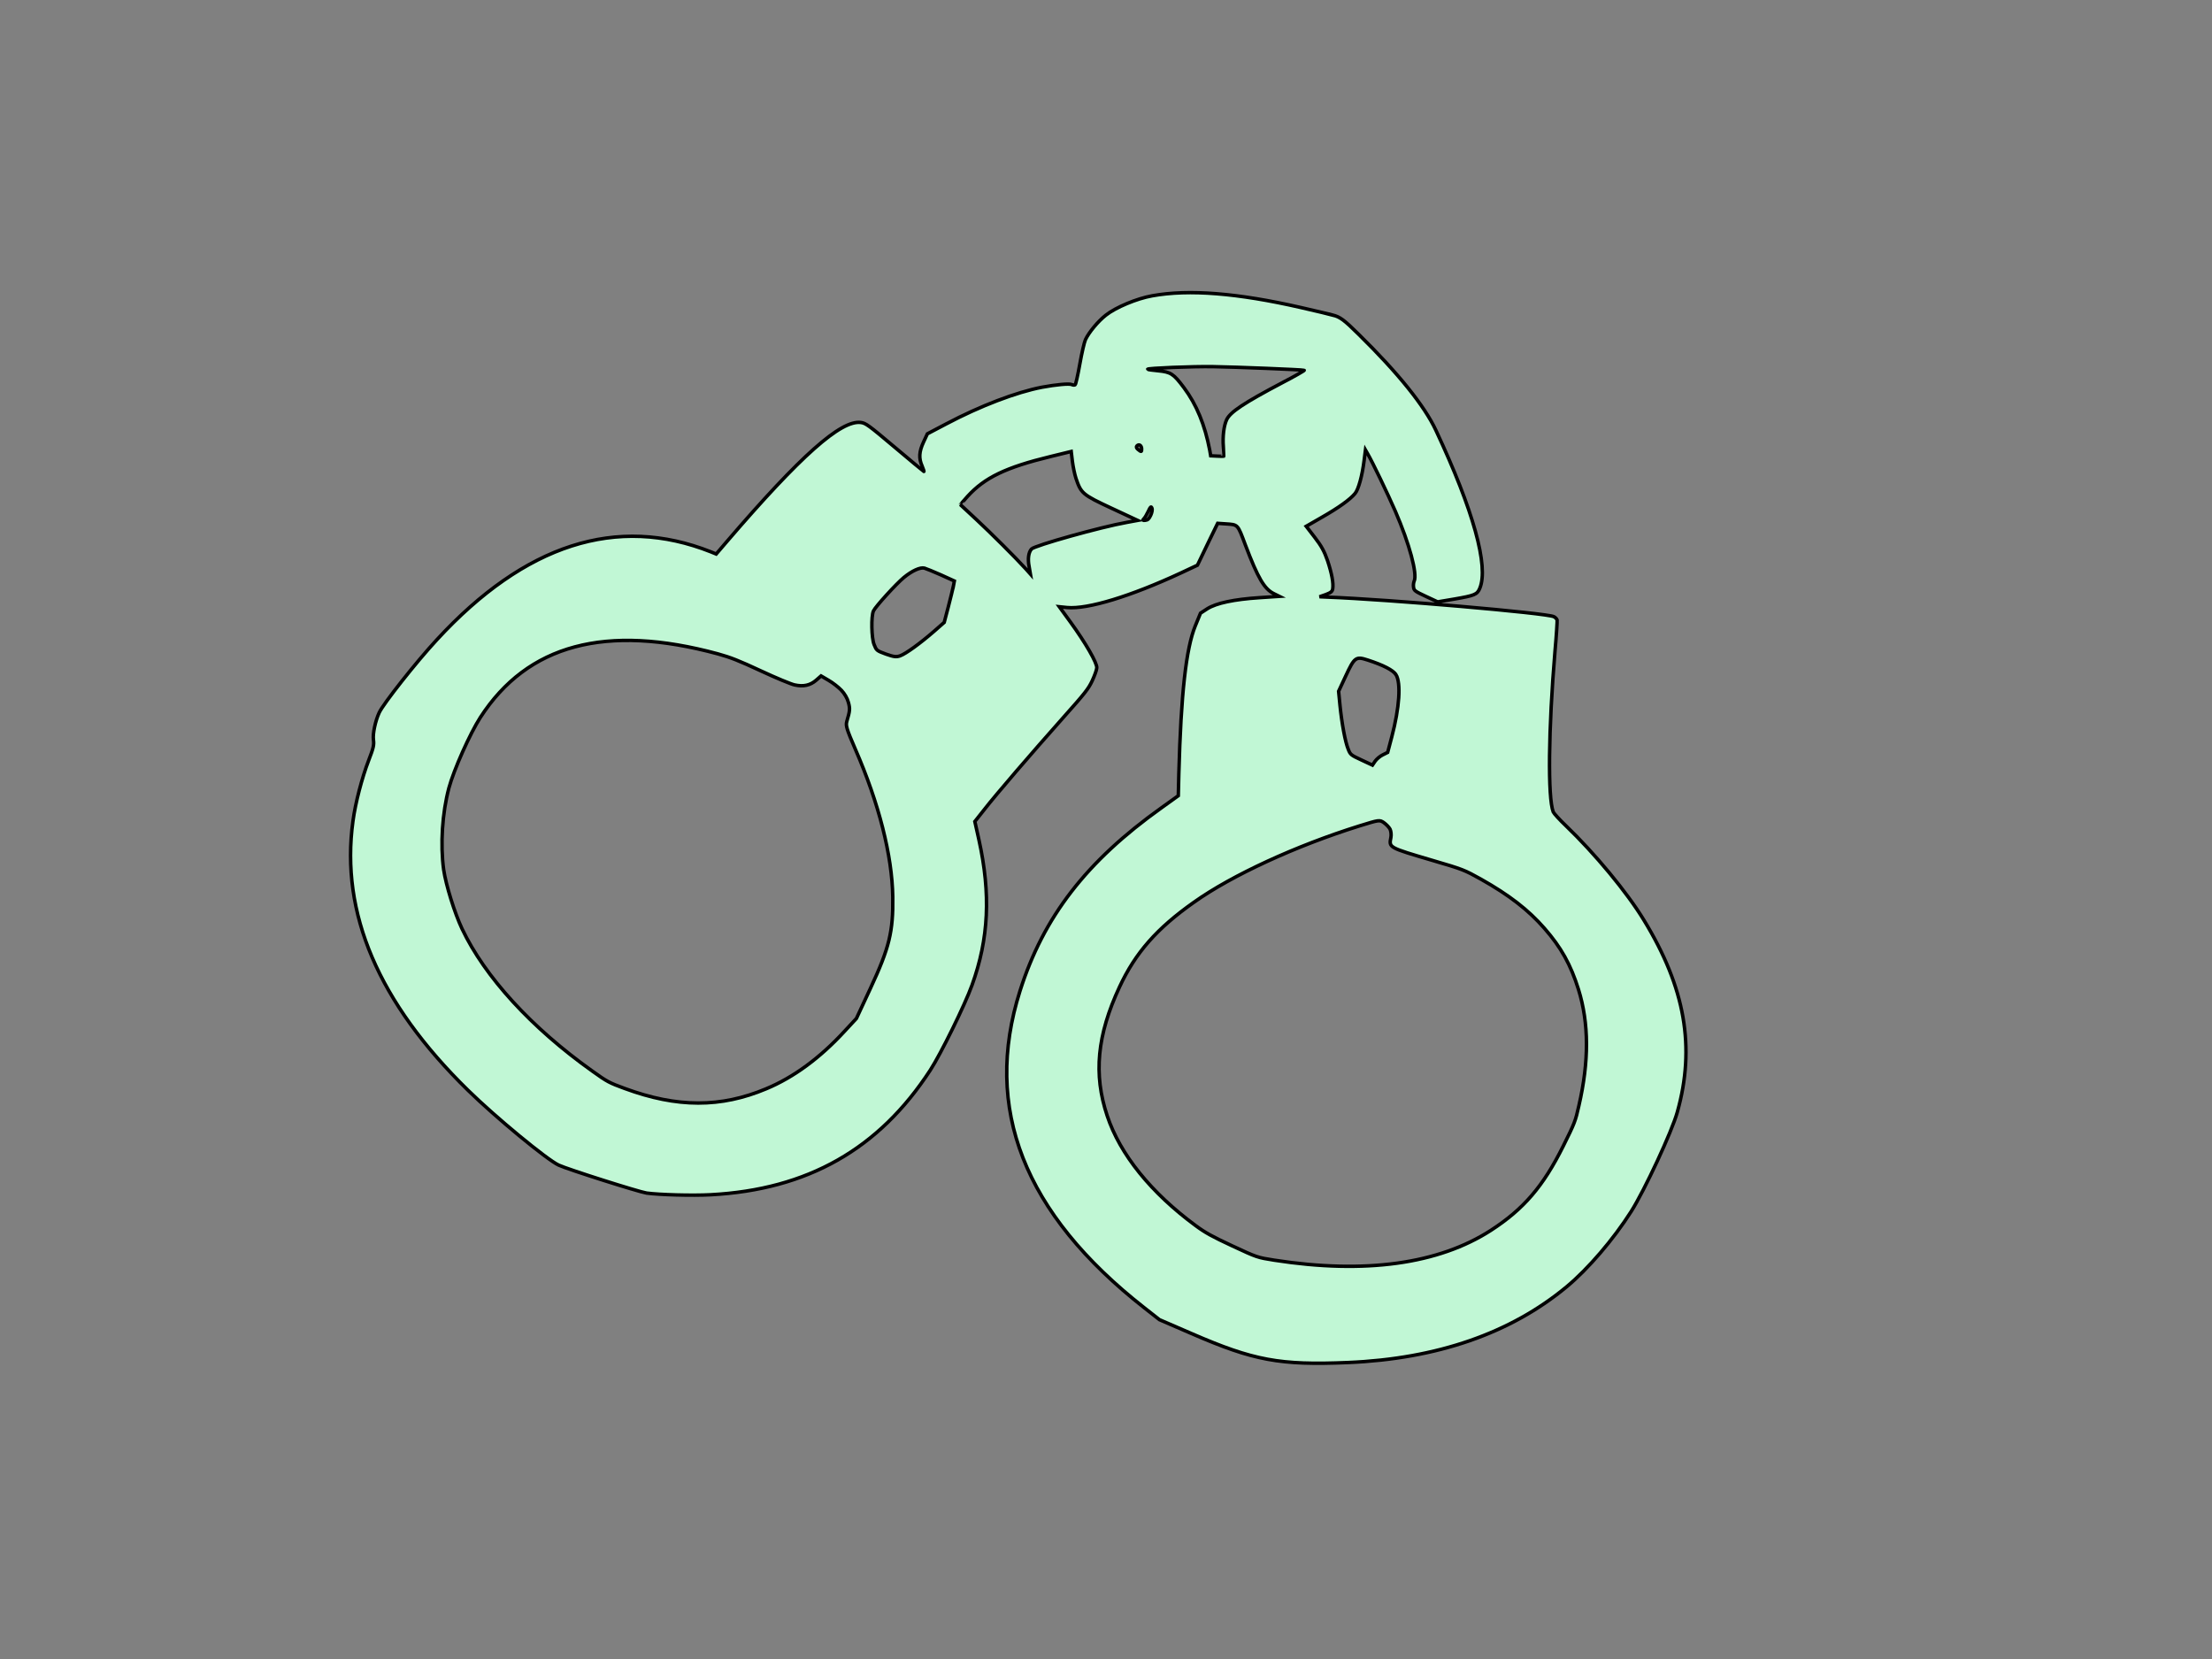 <svg width="640" height="480" xmlns="http://www.w3.org/2000/svg" preserveAspectRatio="xMidYMid meet">
 <rect width="100%" height="100%" fill="#808080" stroke="none"/>

 <g>
  <title>Layer 1</title>
  <path fill="#c1f7d5" d="m385.541,91.135c-0.509,-0.149 -4.611,-1.097 -9.121,-2.147c-18.292,-4.186 -32.42,-5.339 -43.027,-3.408c-4.5,0.793 -10.617,3.371 -13.433,5.604c-2.277,1.784 -4.919,4.974 -5.907,7.096c-0.335,0.719 -1.064,3.881 -1.624,7.034c-0.56,3.153 -1.172,5.887 -1.358,6.02c-0.22,0.117 -0.626,0.102 -0.999,-0.072c-0.713,-0.332 -4.555,0.023 -8.581,0.774c-7.443,1.435 -17.887,5.411 -27.699,10.601l-5.472,2.878l-1.105,2.374c-1.323,2.841 -1.415,4.724 -0.405,6.989c0.36,0.912 0.618,1.601 0.482,1.537c-0.102,-0.047 -3.911,-3.222 -8.452,-7.043c-7.534,-6.353 -8.366,-6.96 -9.773,-7.134c-5.761,-0.757 -17.459,9.637 -38.77,34.461l-3.08,3.598l-1.527,-0.624c-27.198,-10.785 -53.824,-2.222 -79.302,25.431c-5.978,6.45 -15.467,18.486 -16.673,21.076c-1.122,2.41 -1.899,6.118 -1.67,7.844c0.211,1.499 0.029,2.333 -1.375,5.968c-1.955,5.085 -3.849,12.344 -4.55,17.575c-3.691,26.64 7.414,52.556 33.264,77.856c7.998,7.839 22.86,20.1 26.255,21.681c2.614,1.217 23.238,7.759 25.44,8.085c3.609,0.499 13.229,0.778 18.527,0.488c28.033,-1.474 48.699,-13.206 63.551,-36.049c3.108,-4.811 9.963,-18.73 12.083,-24.614c4.842,-13.413 5.471,-26.293 1.987,-42.051l-1.178,-5.275l2.81,-3.549c3.297,-4.241 13.296,-15.865 22.926,-26.697c6.129,-6.861 7.155,-8.178 8.227,-10.48c0.687,-1.475 1.288,-3.12 1.319,-3.719c0.145,-1.377 -3.288,-7.308 -7.62,-13.264l-3.223,-4.433l2.287,0.234c5.946,0.537 18.322,-3.24 32.816,-9.969l4.865,-2.286l2.899,-6.046l2.949,-6.066l2.202,0.15c3.76,0.263 3.522,-0.023 5.822,6.125c3.656,9.624 5.467,12.743 8.301,14.107l1.511,0.747l-5.755,0.383c-7.329,0.481 -12.505,1.572 -15.088,3.214l-1.958,1.276l-1.505,3.675c-2.676,6.544 -4.133,19.607 -4.76,42.773l-0.154,6.362l-4.842,3.478c-21.764,15.51 -34.162,31.574 -40.961,53.003c-10.782,33.972 1.124,64.376 35.959,91.672l4.386,3.443l9.283,4.017c18.006,7.817 25.497,9.205 45.253,8.384c25.783,-1.077 47.064,-8.453 63.302,-21.942c6.205,-5.163 13.527,-13.7 18.634,-21.738c3.88,-6.114 11.803,-23.125 13.366,-28.787c5.272,-18.77 2.289,-35.959 -9.664,-55.53c-4.884,-8.051 -14.254,-19.33 -22.592,-27.327c-1.804,-1.715 -3.438,-3.527 -3.644,-3.973c-1.613,-4.165 -1.392,-23.975 0.508,-46.504c0.417,-4.62 0.667,-8.705 0.614,-9.036c-0.103,-0.311 -0.512,-0.764 -0.953,-0.969c-2.274,-1.059 -47.505,-4.969 -65.61,-5.655l-2.185,-0.099l1.825,-0.638c1.453,-0.548 1.858,-0.885 1.99,-1.612c0.279,-1.664 -0.277,-4.549 -1.481,-8.173c-0.928,-2.708 -1.8,-4.296 -3.709,-6.76l-2.472,-3.208l4.626,-2.66c4.727,-2.7 8.068,-5.083 9.498,-6.824c0.993,-1.157 2.09,-5.197 2.627,-9.543l0.391,-3.057l0.615,1.074c1.384,2.351 5.85,11.653 8.026,16.649c4.078,9.427 6.425,18.135 5.454,20.221c-0.184,0.396 -0.282,1.226 -0.177,1.799c0.14,0.941 0.412,1.155 3.569,2.625l3.395,1.581l4.839,-0.81c5.887,-1.022 6.597,-1.304 7.35,-3.098c2.66,-6.332 -1.842,-22.565 -12.696,-45.738c-3.287,-7.045 -10.921,-16.553 -22.375,-27.795c-4.272,-4.221 -5.325,-4.975 -7.53,-5.564l-0,-0zm-14.648,19.655c-11.011,5.813 -14.959,8.438 -15.981,10.632c-0.821,1.762 -1.194,4.871 -0.959,7.825c0.109,1.451 0.183,2.711 0.166,2.747c-0.017,0.036 -0.88,0.028 -1.93,-0.024l-1.897,-0.096l-0.279,-1.618c-1.409,-7.352 -3.809,-13.197 -7.475,-18.099c-3.001,-4.023 -3.799,-4.527 -7.475,-4.882c-1.626,-0.145 -2.982,-0.338 -3.016,-0.442c-0.103,-0.311 13,-0.86 19.063,-0.75c6.401,0.093 25.742,0.873 26.234,1.058c0.136,0.063 -2.751,1.738 -6.45,3.648l0,-0zm-40.575,19.09c0.022,0.929 -0.114,0.954 -1.151,0.077c-0.374,-0.349 -0.495,-0.712 -0.208,-0.972c0.607,-0.593 1.337,-0.121 1.359,0.896zm-19.006,8.523c1.478,4.365 1.887,4.73 10.373,8.682l7.468,3.478l-3.163,0.584c-7.427,1.311 -26.669,6.704 -27.544,7.697c-0.875,0.993 -1.12,2.848 -0.685,5.108l0.366,2.14l-1.328,-1.494c-2.946,-3.254 -10.145,-10.414 -14.381,-14.357c-2.433,-2.315 -4.475,-4.229 -4.509,-4.244c-0.017,-0.052 0.875,-1.08 2.003,-2.349c4.984,-5.469 11.065,-8.414 24.104,-11.575l5.919,-1.445l0.336,2.826c0.194,1.535 0.646,3.758 1.041,4.949l0,0zm21.627,10.685c-0.486,1.043 -0.856,1.395 -1.584,1.45c-0.779,0.075 -0.83,0.007 -0.409,-0.453c0.287,-0.26 0.857,-1.22 1.276,-2.119c0.653,-1.403 0.805,-1.551 1.062,-0.95c0.188,0.394 0.023,1.28 -0.345,2.071l0,0zm70.947,46.084c1.519,2.414 1.014,9.619 -1.195,17.999l-1.196,4.52l-1.402,0.704c-0.794,0.374 -1.755,1.196 -2.209,1.816l-0.79,1.164l-3.191,-1.486c-3.055,-1.423 -3.208,-1.538 -3.826,-3.139c-0.857,-2.062 -1.849,-7.382 -2.385,-12.708l-0.393,-4.034l2.043,-4.388c2.546,-5.466 2.934,-5.767 6.343,-4.661c4.63,1.5 7.381,2.956 8.2,4.213l-0,-0zm-128.041,-25.584c-0.182,0.834 -0.829,3.553 -1.476,6.008l-1.179,4.484l-2.933,2.573c-3.962,3.45 -8.145,6.491 -9.836,7.104c-1.133,0.392 -1.827,0.287 -4.1,-0.509c-2.68,-0.986 -2.732,-1.053 -3.4,-2.722c-0.788,-1.855 -0.906,-8.256 -0.202,-9.766c0.586,-1.259 6.598,-7.868 8.806,-9.684c2.344,-1.928 4.76,-3.035 5.964,-2.693c0.543,0.165 2.698,1.038 4.819,1.982l3.819,1.735l-0.28,1.489l0,0zm126.339,70.306c0.274,0.565 0.398,1.629 0.249,2.392c-0.594,2.962 -0.73,2.898 12.056,6.665c8.869,2.599 9.175,2.741 14.031,5.441c8.083,4.552 13.676,8.864 18.309,14.173c4.854,5.543 7.623,10.509 9.878,17.73c3.03,9.726 3.086,20.781 0.104,33.659c-0.993,4.439 -1.211,4.994 -4.496,11.604c-5.833,11.726 -11.489,18.282 -20.957,24.42c-15.122,9.763 -36.442,12.7 -62.641,8.638c-4.965,-0.781 -4.999,-0.797 -12.196,-4.148c-5.873,-2.735 -7.842,-3.828 -10.545,-5.83c-12.951,-9.533 -21.915,-20.622 -25.629,-31.805c-4.024,-12.027 -2.93,-23.334 3.569,-37.288c4.606,-9.89 10.768,-16.911 21.532,-24.502c11.051,-7.851 29.6,-16.368 47.875,-22.08c5.697,-1.767 5.833,-1.791 7.056,-0.959c0.68,0.492 1.497,1.31 1.805,1.891l-0,0zm-158.747,-40.191c0.936,1.005 1.722,2.334 2.033,3.529c0.5,1.852 0.469,2.363 -0.48,5.553c-0.316,1.21 -0.023,2.178 2.462,7.93c6.87,15.76 10.673,30.835 10.852,42.779c0.136,10.085 -0.975,14.688 -6.485,26.52l-4.037,8.667l-3.402,3.667c-7.123,7.755 -14.782,13.379 -22.723,16.682c-13.095,5.499 -25.693,5.496 -40.859,-0.08c-4.513,-1.664 -5.056,-1.917 -9.389,-5.029c-17.657,-12.556 -31.126,-27.276 -37.733,-41.206c-2.157,-4.593 -4.67,-12.679 -5.32,-17.139c-0.985,-7.286 -0.405,-16.338 1.522,-23.58c1.446,-5.322 6.083,-15.723 9.09,-20.406c13.642,-21.131 36.335,-27.192 68.721,-18.411c3.663,1.006 6.14,1.984 12.454,4.925c4.345,2.024 8.74,3.852 9.757,4.063c2.543,0.572 4.522,0.137 6.258,-1.374l1.399,-1.23l2.174,1.275c1.206,0.693 2.872,1.994 3.706,2.864l0,0z" id="svg_2" stroke="null"/>
 </g>
</svg>